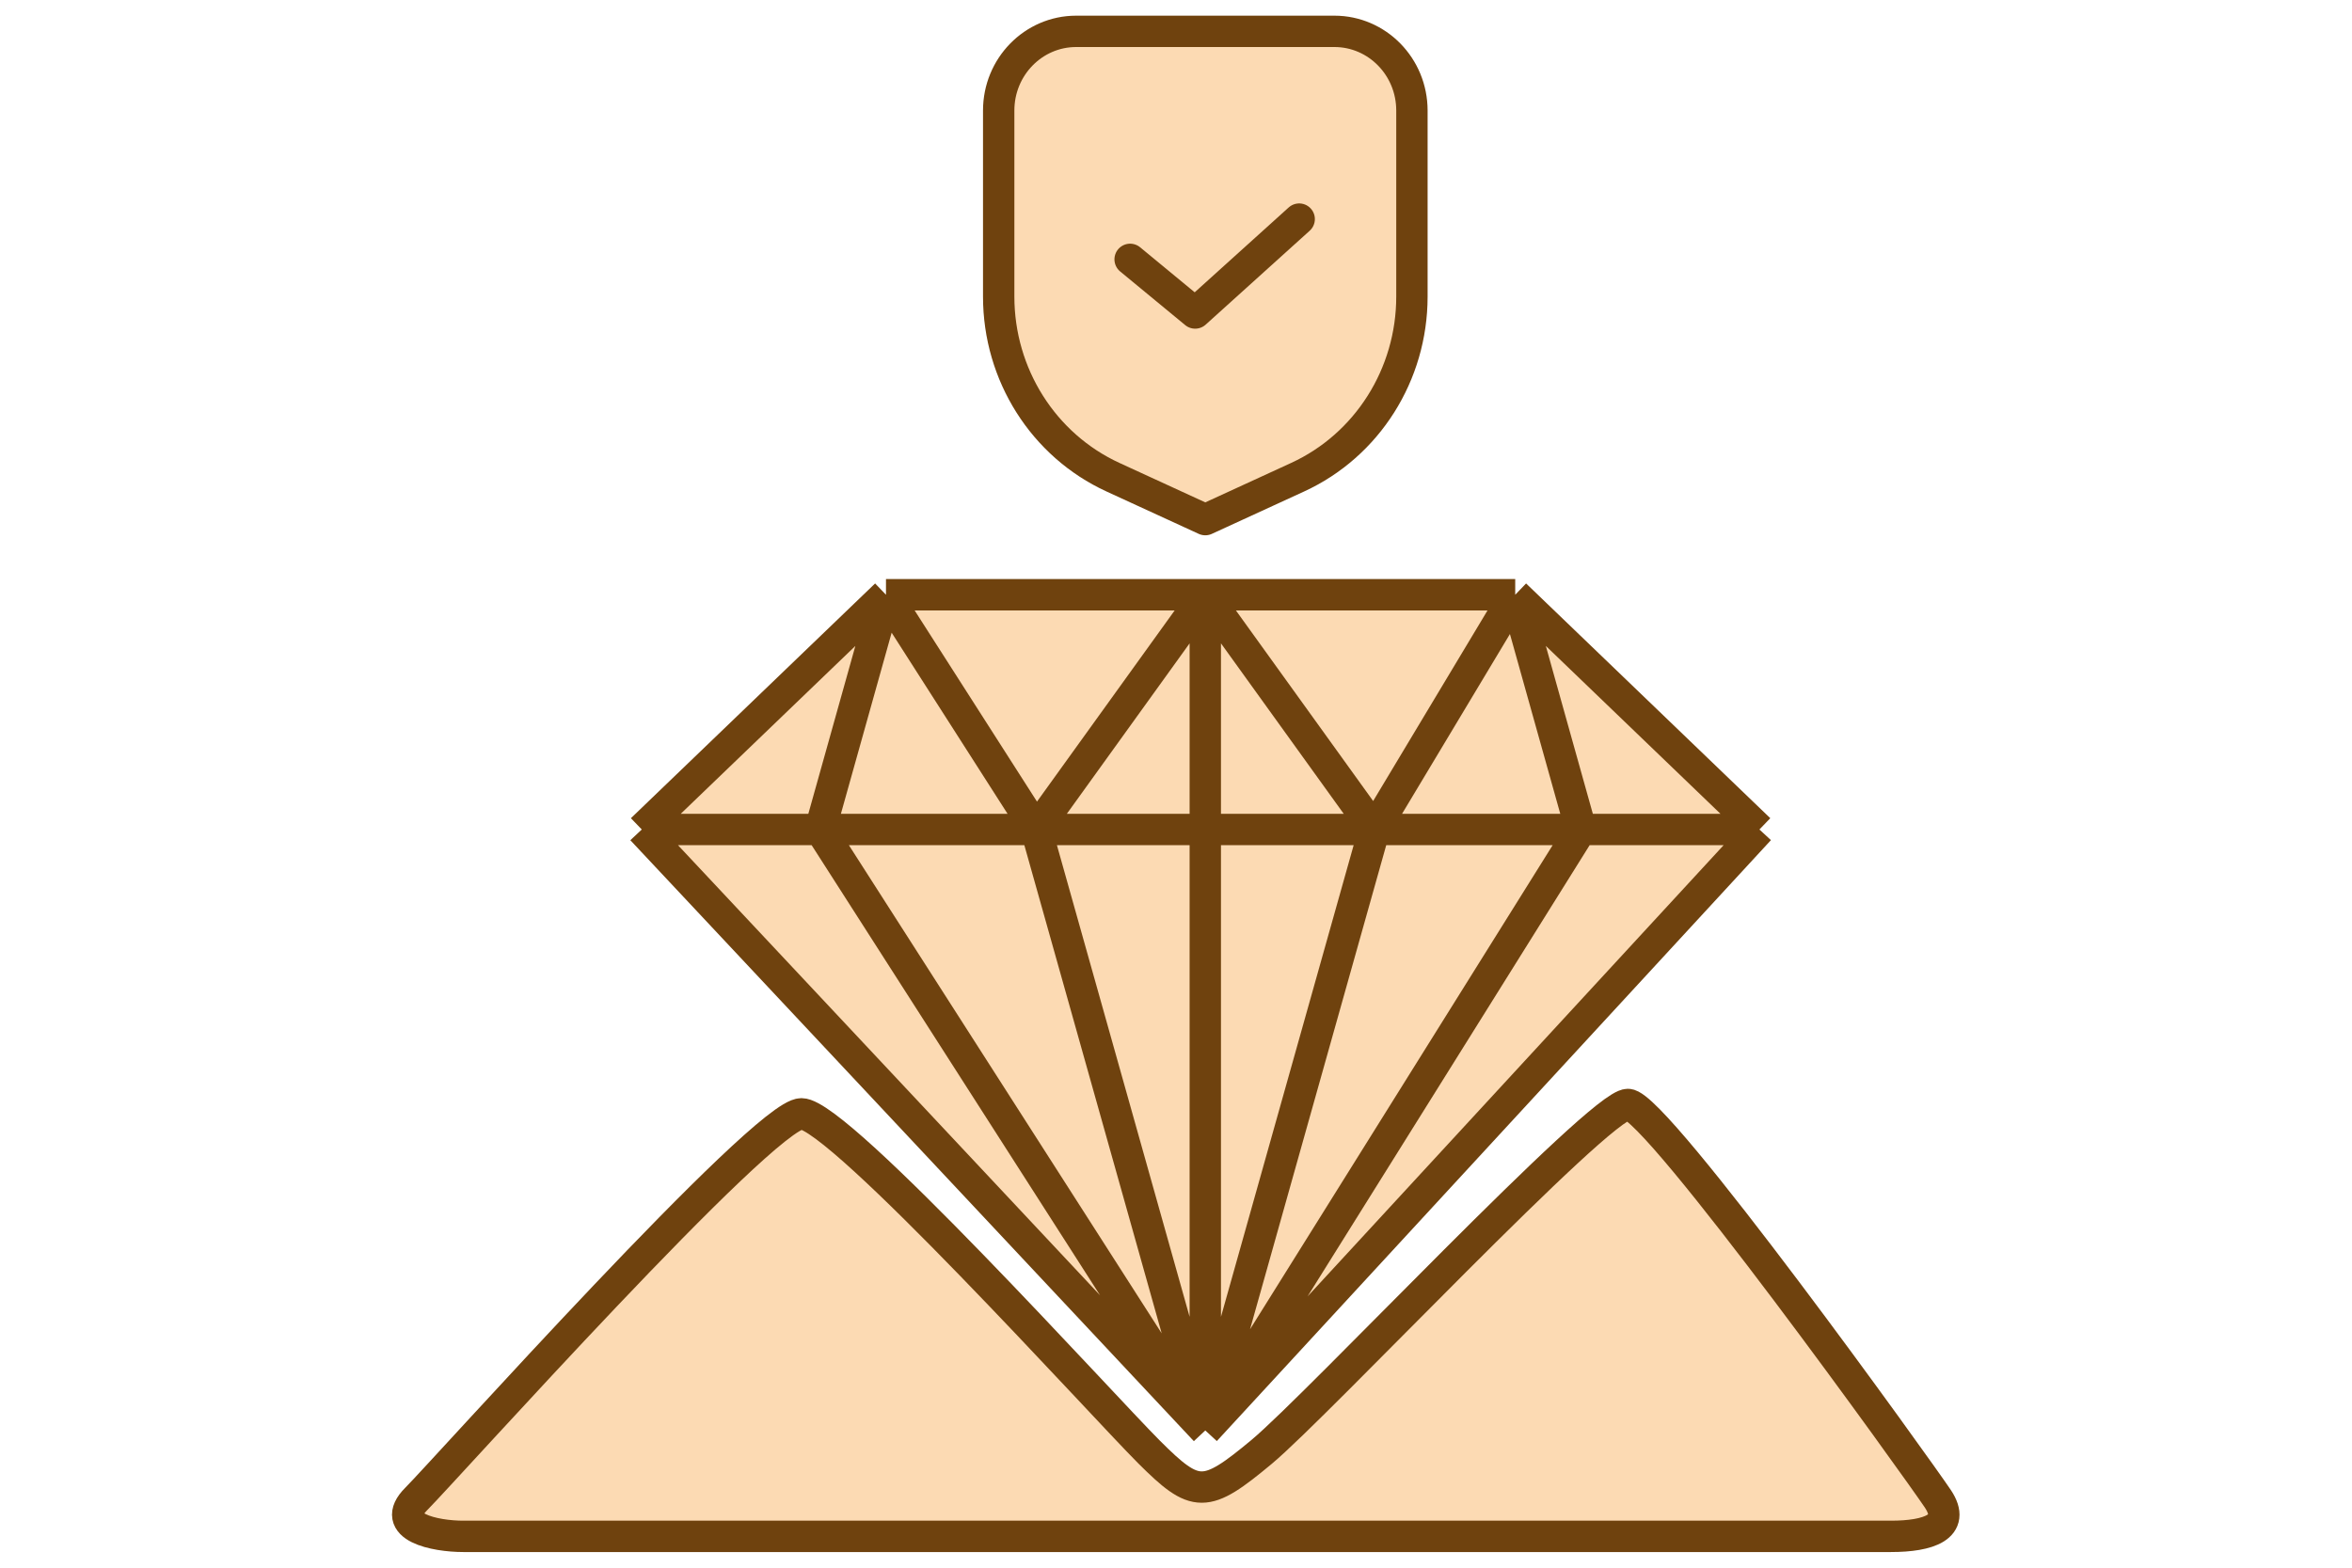 <svg width="75" height="50" viewBox="0 0 75 50" fill="none" xmlns="http://www.w3.org/2000/svg">
<path fill-rule="evenodd" clip-rule="evenodd" d="M45.023 3.525C45.023 2.131 43.917 1 42.552 1C40.198 1 36.671 1 34.316 1C32.952 1 31.846 2.131 31.846 3.525C31.846 5.226 31.846 7.505 31.846 9.461C31.846 11.947 33.272 14.201 35.49 15.22C37.013 15.92 38.434 16.573 38.434 16.573C38.434 16.573 39.856 15.92 41.379 15.22C43.597 14.201 45.023 11.947 45.023 9.461V3.525Z" fill="#FCDAB3" stroke="#6F420E" stroke-miterlimit="2" stroke-linecap="round" stroke-linejoin="round"/>
<path fill-rule="evenodd" clip-rule="evenodd" d="M36.037 8.272L38.111 9.983L41.428 6.988" fill="#FCDAB3"/>
<path d="M36.037 8.272L38.111 9.983L41.428 6.988" stroke="#6F420E" stroke-miterlimit="2" stroke-linecap="round" stroke-linejoin="round"/>
<path d="M20.465 26.456L28.252 18.969H38.434H48.317L56.104 26.456L38.434 45.623L20.465 26.456Z" fill="#FCDAB3"/>
<path d="M20.465 26.456L28.252 18.969M20.465 26.456L38.434 45.623M20.465 26.456H26.155M28.252 18.969L26.155 26.456M28.252 18.969L33.043 26.456M28.252 18.969H38.434M48.317 18.969L56.104 26.456M48.317 18.969H38.434M48.317 18.969L43.825 26.456M48.317 18.969L50.413 26.456M56.104 26.456L38.434 45.623M56.104 26.456H50.413M38.434 45.623L26.155 26.456M38.434 45.623L33.043 26.456M38.434 45.623V26.456M38.434 45.623L43.825 26.456M38.434 45.623L50.413 26.456M26.155 26.456H33.043M33.043 26.456H38.434M33.043 26.456L38.434 18.969M38.434 26.456H43.825M38.434 26.456V18.969M43.825 26.456H50.413M43.825 26.456L38.434 18.969" stroke="#6F420E" stroke-linejoin="round"/>
<path d="M60.296 49.001H14.774C13.876 49.001 12.379 48.702 13.277 47.803C14.175 46.905 24.358 35.523 25.556 35.524C26.754 35.525 35.139 44.808 36.637 46.306C38.134 47.803 38.434 47.803 40.231 46.306C42.028 44.808 51.012 35.225 51.911 35.225C52.809 35.224 61.195 46.905 61.794 47.803C62.393 48.702 61.494 49.001 60.296 49.001Z" fill="#FCDAB3" stroke="#6F420E" stroke-linejoin="round"/>
</svg>
